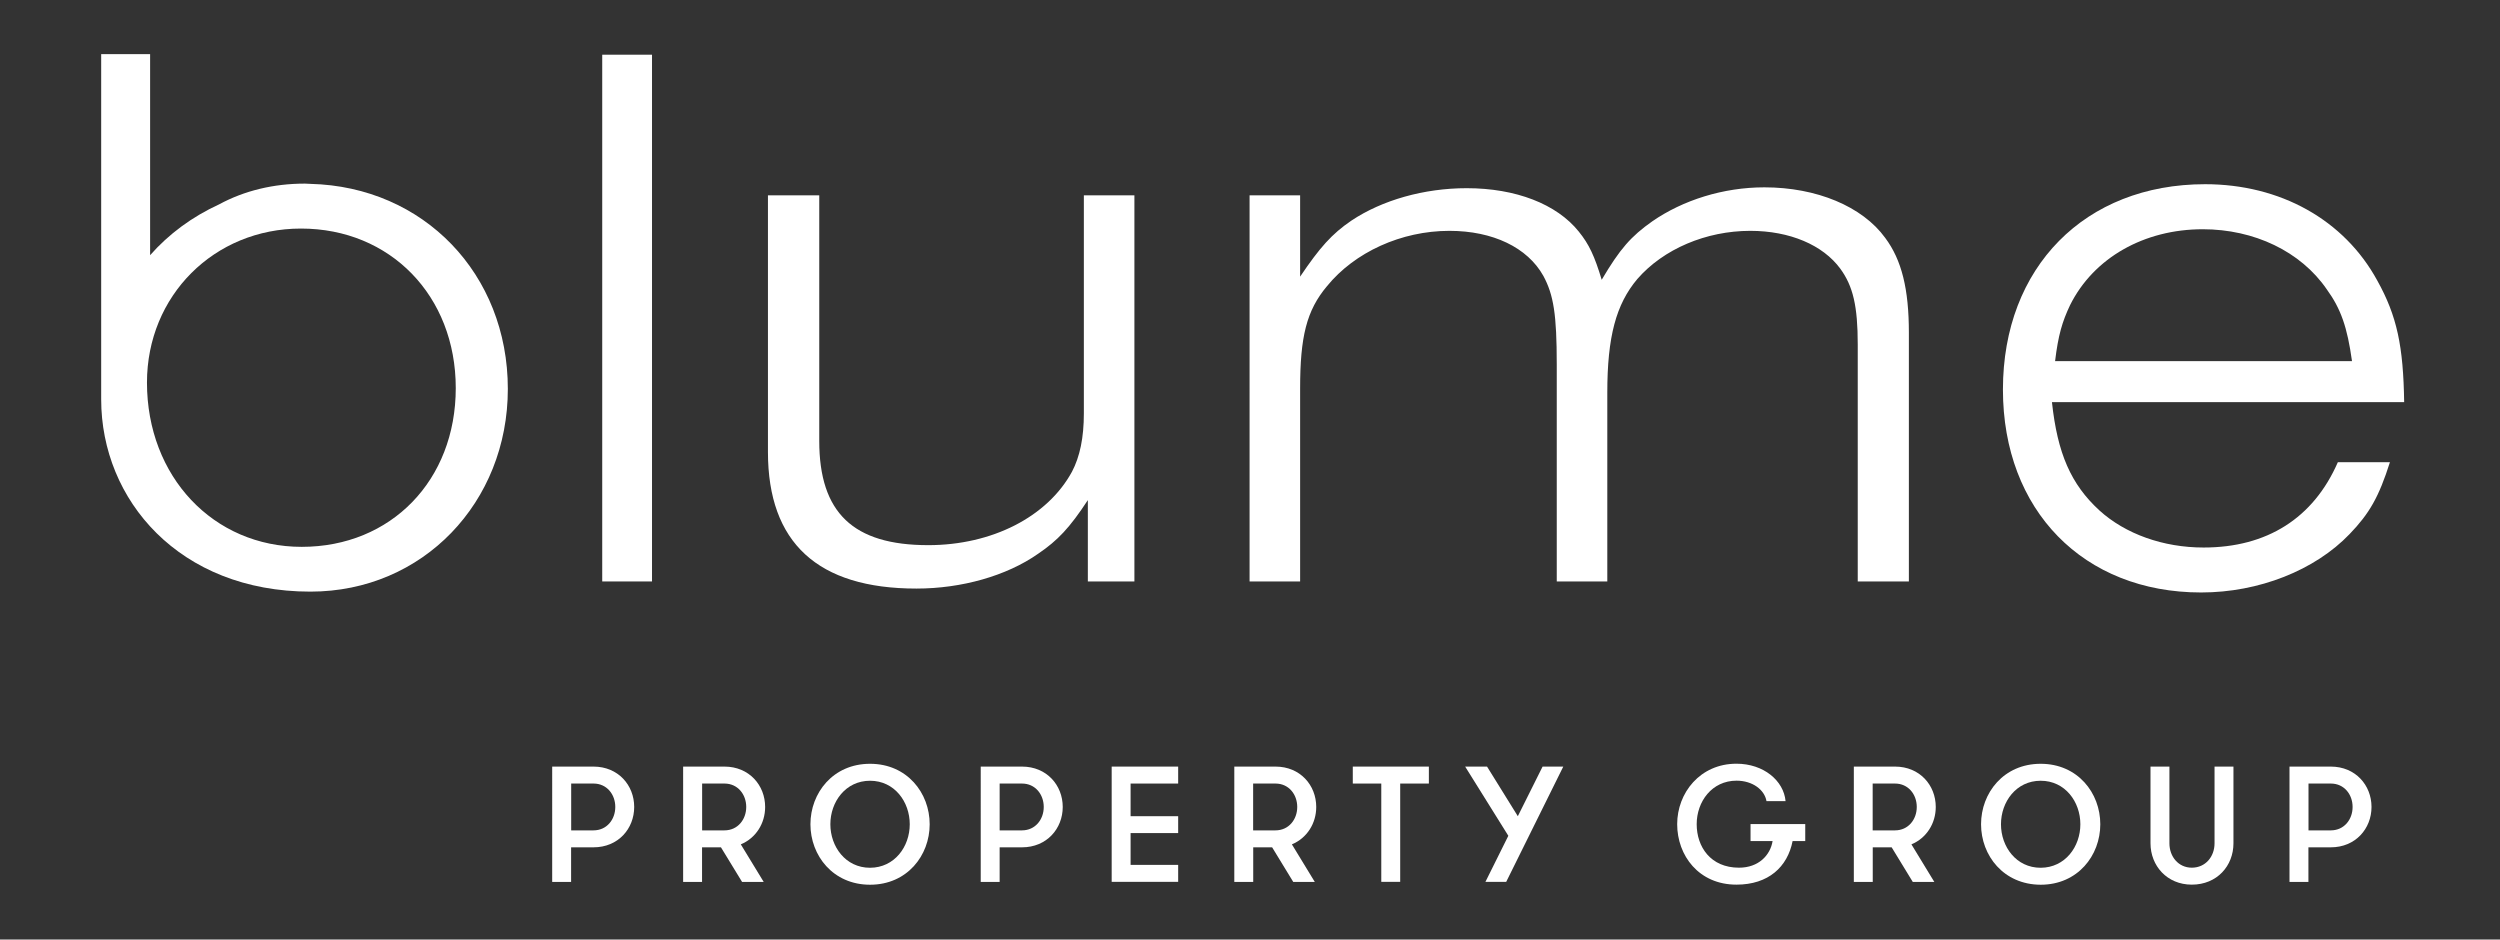 <?xml version="1.0" encoding="utf-8"?>
<!-- Generator: Adobe Illustrator 27.4.1, SVG Export Plug-In . SVG Version: 6.00 Build 0)  -->
<svg version="1.1" id="Layer_1" xmlns="http://www.w3.org/2000/svg" xmlns:xlink="http://www.w3.org/1999/xlink" x="0px" y="0px"
	 viewBox="0 0 294.78 110.78" style="enable-background:new 0 0 294.78 110.78;" xml:space="preserve">
<rect x="0" y="0" width="294.78" height="110.78" fill="#333333" stroke="none"/>
<style type="text/css">
	.st0{fill:#ffffff;}
</style>
<rect x="71.01" y="6.45" class="st0" width="5.87" height="62.11"/>
<path class="st0" d="M128.27,68.56v-9.59c-2.14,3.26-3.54,4.75-5.87,6.33c-3.72,2.61-9.03,4.1-14.34,4.1
	c-11.64,0-17.51-5.4-17.51-16.11V23.03h6.05v28.96c0,8.47,4,12.29,12.85,12.29c7.54,0,14.06-3.35,16.95-8.66
	c0.93-1.77,1.4-4,1.4-6.89v-25.7h5.96v45.53H128.27z"/>
<path class="st0" d="M219.05,68.56V40.63c0-4.56-0.56-6.89-2.05-8.94c-2.05-2.8-5.96-4.47-10.62-4.47c-5.21,0-10.24,2.14-13.32,5.68
	c-2.51,2.98-3.54,6.8-3.54,13.41v22.25h-5.96V42.96c0-5.87-0.37-8.19-1.58-10.43c-1.87-3.35-5.96-5.31-11.08-5.31
	c-5.68,0-11.17,2.52-14.43,6.52c-2.42,2.88-3.17,5.96-3.17,12.1v22.72h-5.96V23.03h5.96v2.79v4.38v2.42
	c2.33-3.45,3.73-5.03,6.05-6.61c3.63-2.42,8.57-3.82,13.59-3.82c5.77,0,10.61,1.86,13.22,5.12c1.21,1.49,1.86,2.89,2.7,5.68
	c2.14-3.63,3.45-5.12,5.96-6.89c3.63-2.51,8.38-4.01,13.22-4.01c6.15,0,11.55,2.24,14.25,5.96c1.95,2.61,2.79,6.05,2.79,11.18v29.33
	H219.05z"/>
<path class="st0" d="M277.33,42.58c-0.56-4-1.3-6.15-2.98-8.47c-3.07-4.47-8.57-7.08-14.62-7.08c-6.89,0-12.85,3.35-15.64,8.94
	c-0.93,1.96-1.4,3.54-1.77,6.61H277.33z M281.8,54.5c-1.3,4.1-2.42,6.05-4.75,8.47c-4.1,4.28-10.71,6.89-17.51,6.89
	c-13.87,0-23.37-9.68-23.37-23.93c0-14.43,9.68-24.21,23.84-24.21c8.85,0,16.39,4.19,20.3,11.36c2.33,4.19,3.07,7.73,3.17,14.34
	h-41.53c0.65,6.05,2.24,9.68,5.59,12.76c3.07,2.79,7.54,4.38,12.29,4.38c7.45,0,12.94-3.44,15.83-10.06H281.8z"/>
<path class="st0" d="M35.58,64.48c-10.43,0-18.25-8.29-18.25-19.37c0-10.24,7.92-18.16,18.16-18.16c10.52,0,18.25,7.92,18.25,18.81
	S46.1,64.48,35.58,64.48 M36.6,21.68c-0.22-0.01-0.43-0.03-0.65-0.03c-3.71,0-7.15,0.84-10.12,2.45c-3.16,1.45-5.92,3.48-8.13,5.99
	V6.38h-5.77v40.71c0,11.85,9.21,22.67,24.67,22.67c13.27,0,23.28-10.53,23.28-23.9C59.88,32.3,49.96,22.01,36.6,21.68"/>
<path class="st0" d="M72.55,95.15c0-1.49-1.01-2.76-2.56-2.76h-2.64v5.52h2.64C71.54,97.91,72.55,96.64,72.55,95.15 M65.11,90.39
	h4.87c2.91,0,4.8,2.2,4.8,4.76c0,2.56-1.88,4.76-4.8,4.76h-2.64v4.08h-2.23V90.39z"/>
<path class="st0" d="M87.99,95.15c0-1.49-1.01-2.76-2.56-2.76h-2.64v5.52h2.64C86.98,97.91,87.99,96.64,87.99,95.15 M80.55,90.39
	h4.87c2.91,0,4.8,2.2,4.8,4.76c0,1.94-1.09,3.67-2.87,4.41l2.7,4.43H87.5l-2.49-4.08h-2.23v4.08h-2.23V90.39z"/>
<path class="st0" d="M107.27,97.19c0-2.64-1.79-5.13-4.68-5.13c-2.89,0-4.68,2.49-4.68,5.13s1.79,5.13,4.68,5.13
	C105.48,102.31,107.27,99.83,107.27,97.19 M95.56,97.19c0-3.69,2.66-7.13,7.03-7.13s7.03,3.44,7.03,7.13s-2.66,7.13-7.03,7.13
	S95.56,100.88,95.56,97.19"/>
<path class="st0" d="M123.07,95.15c0-1.49-1.01-2.76-2.56-2.76h-2.64v5.52h2.64C122.06,97.91,123.07,96.64,123.07,95.15
	 M115.64,90.39h4.87c2.91,0,4.8,2.2,4.8,4.76c0,2.56-1.89,4.76-4.8,4.76h-2.64v4.08h-2.23V90.39z"/>
<polygon class="st0" points="131.08,90.39 131.08,103.98 138.92,103.98 138.92,101.98 133.31,101.98 133.31,98.23 138.92,98.23 
	138.92,96.24 133.31,96.24 133.31,92.39 138.92,92.39 138.92,90.39 "/>
<path class="st0" d="M152.96,95.15c0-1.49-1.01-2.76-2.56-2.76h-2.64v5.52h2.64C151.95,97.91,152.96,96.64,152.96,95.15
	 M145.53,90.39h4.87c2.91,0,4.8,2.2,4.8,4.76c0,1.94-1.09,3.67-2.87,4.41l2.7,4.43h-2.54l-2.49-4.08h-2.23v4.08h-2.23V90.39z"/>
<polygon class="st0" points="159.51,90.39 159.51,92.39 162.87,92.39 162.87,103.98 165.1,103.98 165.1,92.39 168.48,92.39 
	168.48,90.39 "/>
<polygon class="st0" points="181.89,90.39 178.97,96.24 175.34,90.39 172.76,90.39 177.85,98.55 175.15,103.98 177.6,103.98 
	184.33,90.39 "/>
<path class="st0" d="M206.4,97.17h6.46v2h-1.49c-0.6,3.05-2.85,5.14-6.62,5.14c-4.45,0-6.99-3.44-6.99-7.13s2.7-7.13,6.99-7.13
	c3.2,0,5.57,2,5.79,4.41h-2.25c-0.23-1.34-1.65-2.41-3.53-2.41c-2.91,0-4.7,2.47-4.7,5.13c0,2.66,1.63,5.13,4.99,5.13
	c2.31,0,3.69-1.47,3.96-3.14h-2.6V97.17z"/>
<path class="st0" d="M226.01,95.15c0-1.49-1.01-2.76-2.56-2.76h-2.64v5.52h2.64C225,97.91,226.01,96.64,226.01,95.15 M218.58,90.39
	h4.87c2.91,0,4.8,2.2,4.8,4.76c0,1.94-1.09,3.67-2.87,4.41l2.7,4.43h-2.54l-2.49-4.08h-2.23v4.08h-2.23V90.39z"/>
<path class="st0" d="M245.3,97.19c0-2.64-1.79-5.13-4.68-5.13c-2.89,0-4.68,2.49-4.68,5.13s1.79,5.13,4.68,5.13
	C243.51,102.31,245.3,99.83,245.3,97.19 M233.59,97.19c0-3.69,2.66-7.13,7.03-7.13c4.37,0,7.03,3.44,7.03,7.13s-2.66,7.13-7.03,7.13
	C236.25,104.31,233.59,100.88,233.59,97.19"/>
<path class="st0" d="M253.57,90.39h2.23v9.05c0,1.55,1.05,2.87,2.64,2.87c1.63,0,2.68-1.32,2.68-2.87v-9.05h2.23v9.05
	c0,2.64-1.92,4.87-4.91,4.87c-2.93,0-4.87-2.23-4.87-4.87V90.39z"/>
<path class="st0" d="M277.4,95.15c0-1.49-1.01-2.76-2.56-2.76h-2.64v5.52h2.64C276.39,97.91,277.4,96.64,277.4,95.15 M269.96,90.39
	h4.87c2.91,0,4.8,2.2,4.8,4.76c0,2.56-1.89,4.76-4.8,4.76h-2.64v4.08h-2.23V90.39z"/>
</svg>
